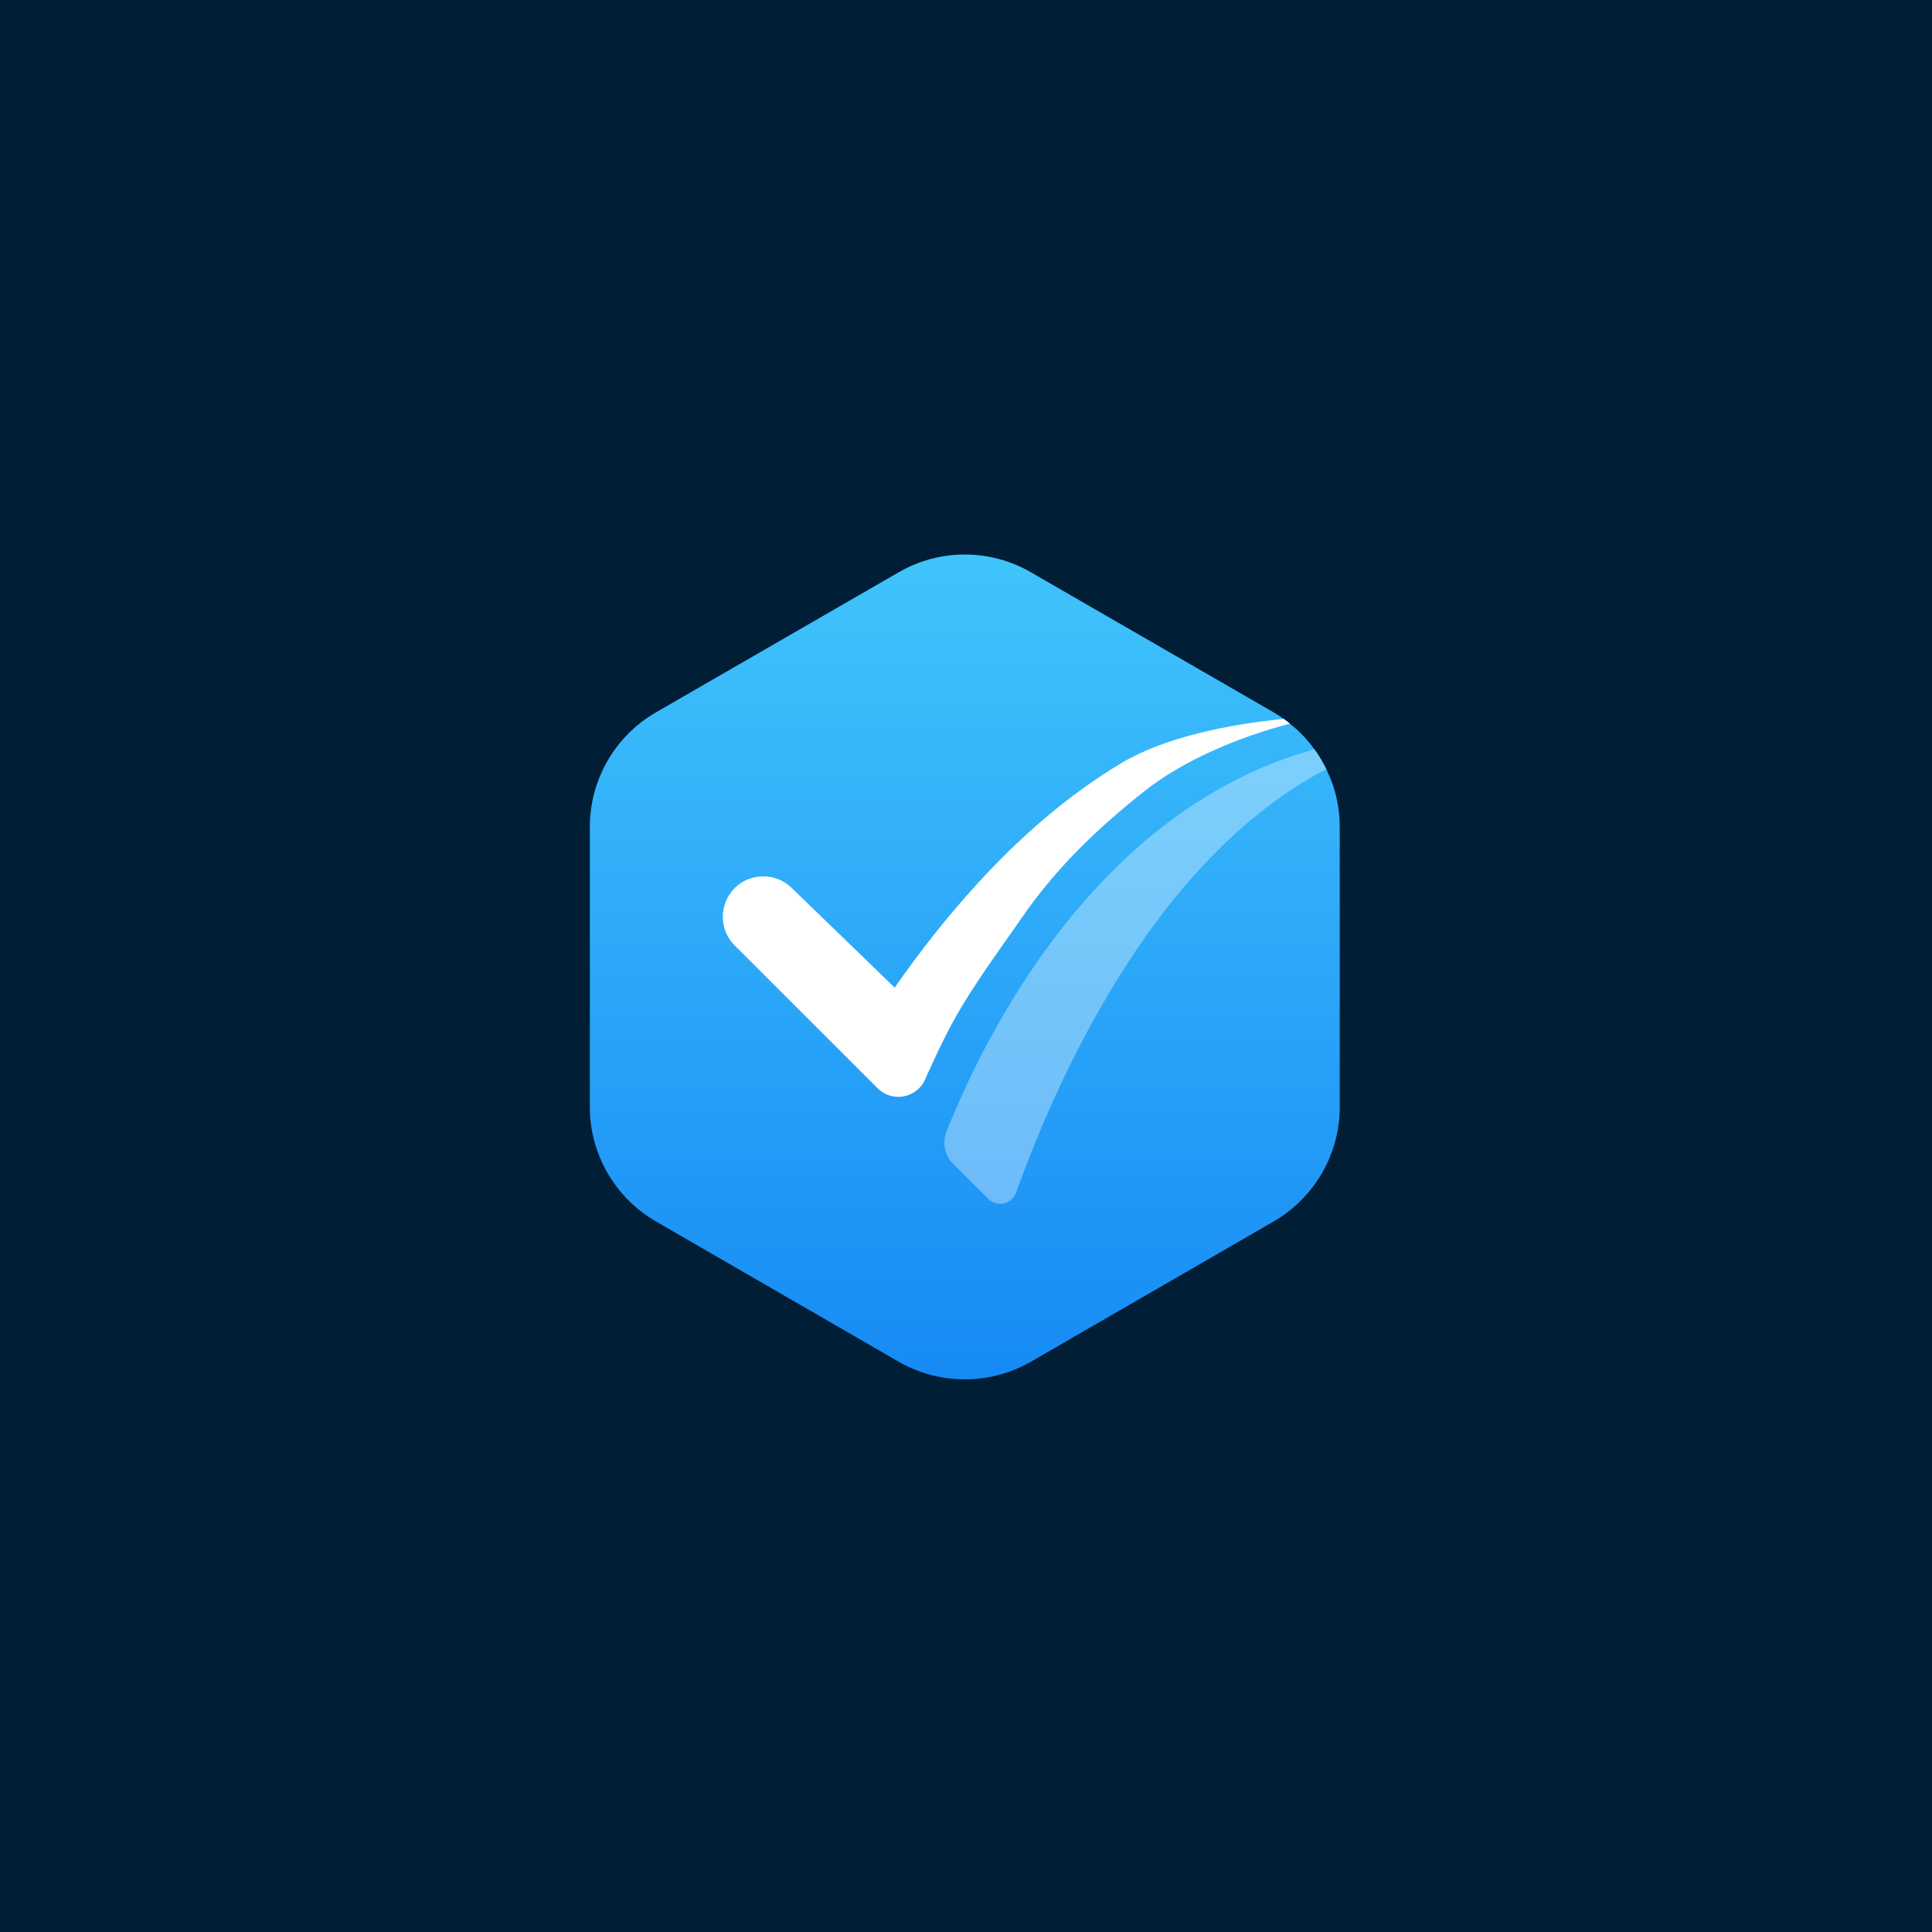 <svg width="547" height="547" viewBox="0 0 547 547" fill="none" xmlns="http://www.w3.org/2000/svg">
<rect width="547" height="547" fill="#001E35"/>
<path d="M379.315 234.107V313.46C379.315 326.798 372.154 339.15 360.581 345.844L291.867 385.546C280.294 392.189 266.022 392.189 254.449 385.546L185.737 345.844C174.164 339.15 167 326.797 167 313.46V234.107C167 220.718 174.164 208.366 185.737 201.671L254.449 162.021C266.022 155.326 280.294 155.326 291.867 162.021L360.581 201.671C361.567 202.242 362.502 202.865 363.434 203.539C364.057 203.955 364.627 204.37 365.198 204.888C367.846 206.964 370.18 209.455 372.154 212.154C373.089 213.399 373.918 214.749 374.645 216.098C374.957 216.617 375.268 217.188 375.527 217.759C375.684 218.071 375.785 218.382 375.943 218.745C377.187 221.392 378.122 224.194 378.642 227.101C379.107 229.384 379.315 231.72 379.315 234.107Z" fill="url(#paint0_linear_2690_2821)"/>
<g opacity="0.35">
<path d="M375.527 217.759C368.989 221.132 362.811 225.233 357.104 229.748C343.714 240.387 332.452 253.414 322.798 267.374C313.199 281.438 305.049 296.437 298.043 311.954C294.566 319.687 291.35 327.575 288.441 335.568C288.183 336.243 287.924 336.969 287.663 337.644C286.469 340.965 282.268 341.899 279.774 339.408L269.863 329.547C267.476 327.108 266.698 323.527 267.995 320.361C278.268 294.412 309.823 229.279 372.154 212.153C373.089 213.398 373.918 214.748 374.645 216.097C374.956 216.618 375.268 217.189 375.527 217.759Z" fill="white"/>
</g>
<path d="M365.198 204.889C350.46 208.729 334.994 215.321 324.095 223.936C310.705 234.523 298.977 245.785 289.325 259.798C281.799 270.696 273.287 281.907 267.476 293.791C265.763 297.165 264.204 300.589 262.598 304.067C262.441 304.481 262.183 304.949 261.975 305.52C259.639 310.918 252.632 312.266 248.481 308.115L207.999 267.687C203.537 263.223 203.537 255.958 207.999 251.442C210.232 249.211 213.138 248.121 216.098 248.121C218.951 248.121 221.858 249.159 224.088 251.338L253.309 279.623C260.366 269.503 267.997 259.746 276.298 250.664C288.441 237.274 302.196 225.182 317.662 215.944C329.96 208.678 347.815 205.097 363.435 203.54C364.057 203.955 364.627 204.37 365.198 204.889Z" fill="white"/>
<defs>
<linearGradient id="paint0_linear_2690_2821" x1="273.157" y1="387.682" x2="273.157" y2="140.684" gradientUnits="userSpaceOnUse">
<stop stop-color="#178BF5"/>
<stop offset="1" stop-color="#43C8FC"/>
</linearGradient>
</defs>
</svg>
